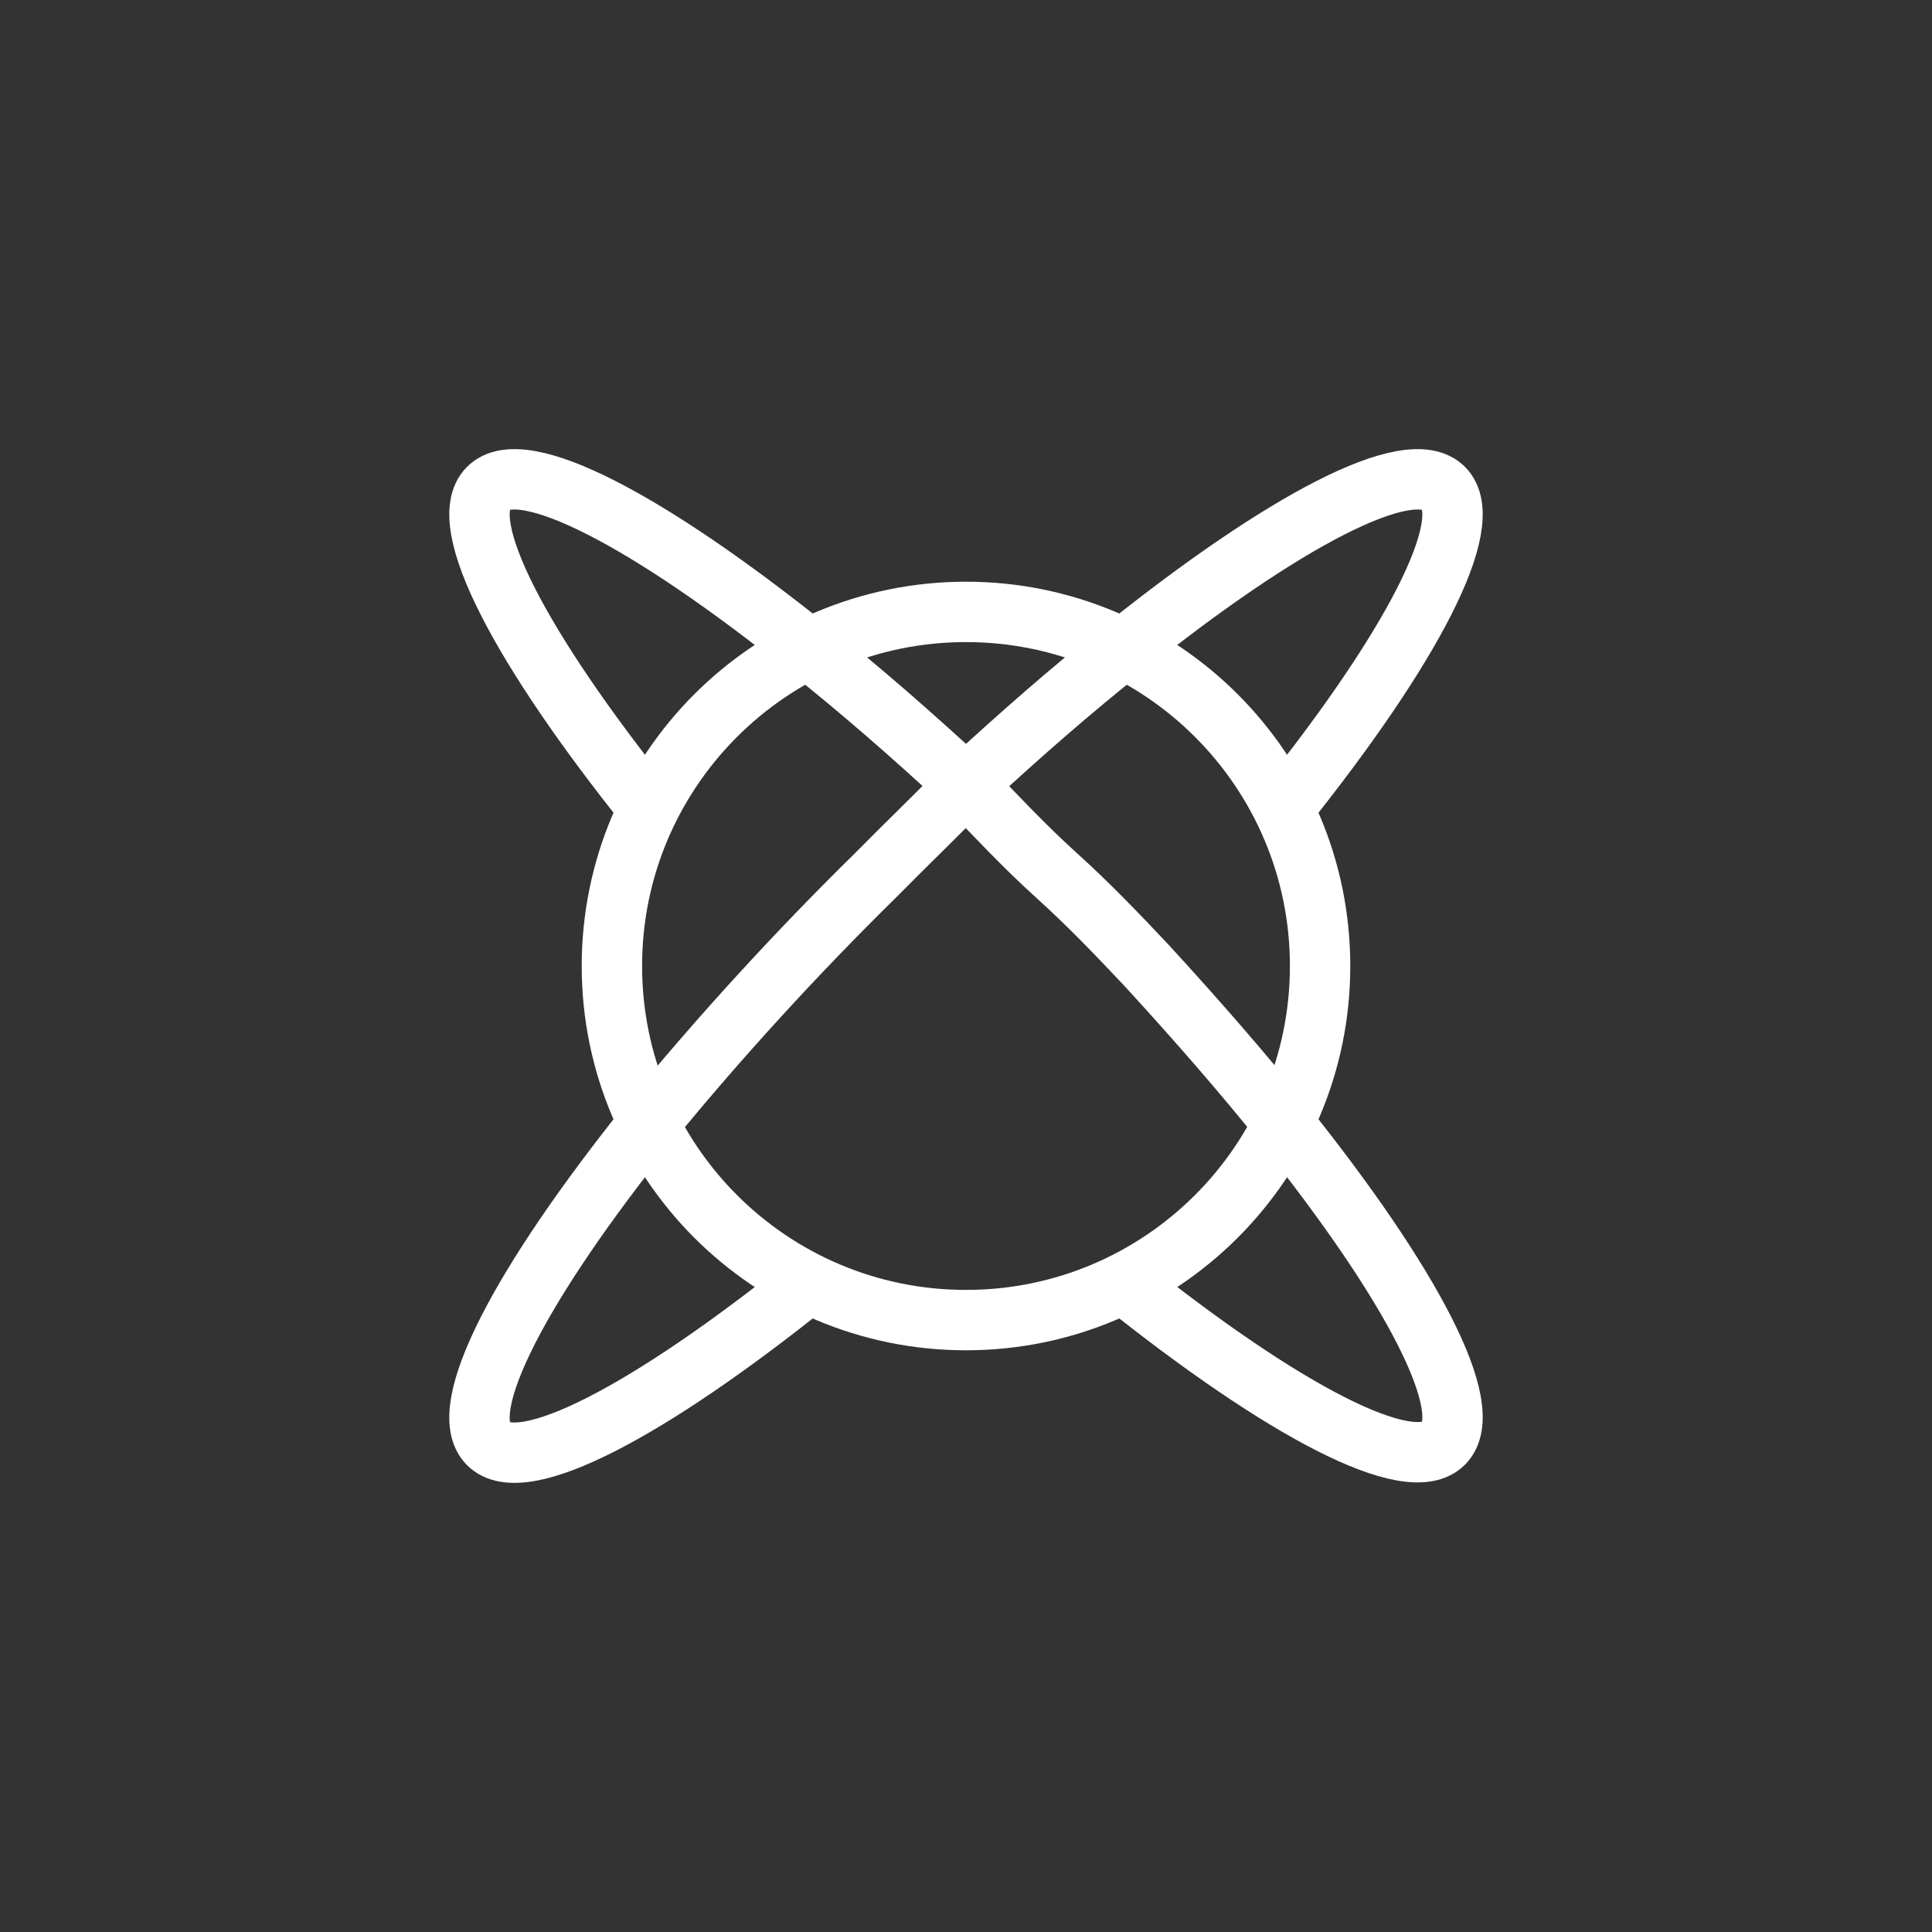 <svg width="64" height="64" viewBox="0 0 64 64" fill="none" xmlns="http://www.w3.org/2000/svg">
<rect x="0" y="0" width="64" height="64" fill="#333333" stroke="none"/>
<path d="M26.795 42.5C21.5 46.745 17.3 48.965 16.175 47.825C15.05 46.685 17.255 42.5 21.5 37.205C23.851 34.338 26.355 31.599 29 29C30.02 27.965 31.04 26.99 32 26C33.8 24.335 35.555 22.805 37.205 21.5C42.5 17.255 46.7 15.035 47.825 16.175C48.95 17.315 46.745 21.5 42.5 26.795" stroke="url(#paint0_linear_4611_12384)" stroke-width="2" stroke-miterlimit="10"/>
<path d="M37.205 42.5C42.5 46.73 46.7 48.95 47.825 47.81C48.95 46.67 46.745 42.5 42.5 37.205C41.18 35.555 39.65 33.8 38 32C37.055 30.995 36.08 29.975 35 29C33.92 28.025 32.96 26.99 32 26C30.2 24.335 28.445 22.805 26.795 21.5C21.5 17.255 17.3 15.035 16.175 16.175C15.05 17.315 17.255 21.5 21.5 26.795" stroke="url(#paint1_linear_4611_12384)" stroke-width="2" stroke-miterlimit="10"/>
<path d="M32 43.73C38.478 43.73 43.73 38.478 43.73 32C43.73 25.522 38.478 20.27 32 20.27C25.522 20.27 20.27 25.522 20.27 32C20.27 38.478 25.522 43.73 32 43.73Z" stroke="url(#paint2_linear_4611_12384)" stroke-width="2" stroke-miterlimit="10"/>
<defs>
<linearGradient id="paint0_linear_4611_12384" x1="32" y1="15.878" x2="32" y2="48.122" gradientUnits="userSpaceOnUse">
<stop stop-color="white"/>
<stop offset="1" stop-color="white"/>
</linearGradient>
<linearGradient id="paint1_linear_4611_12384" x1="32" y1="15.878" x2="32" y2="48.107" gradientUnits="userSpaceOnUse">
<stop stop-color="white"/>
<stop offset="1" stop-color="white"/>
</linearGradient>
<linearGradient id="paint2_linear_4611_12384" x1="32" y1="20.27" x2="32" y2="43.73" gradientUnits="userSpaceOnUse">
<stop stop-color="white"/>
<stop offset="1" stop-color="white"/>
</linearGradient>
</defs>
</svg>
